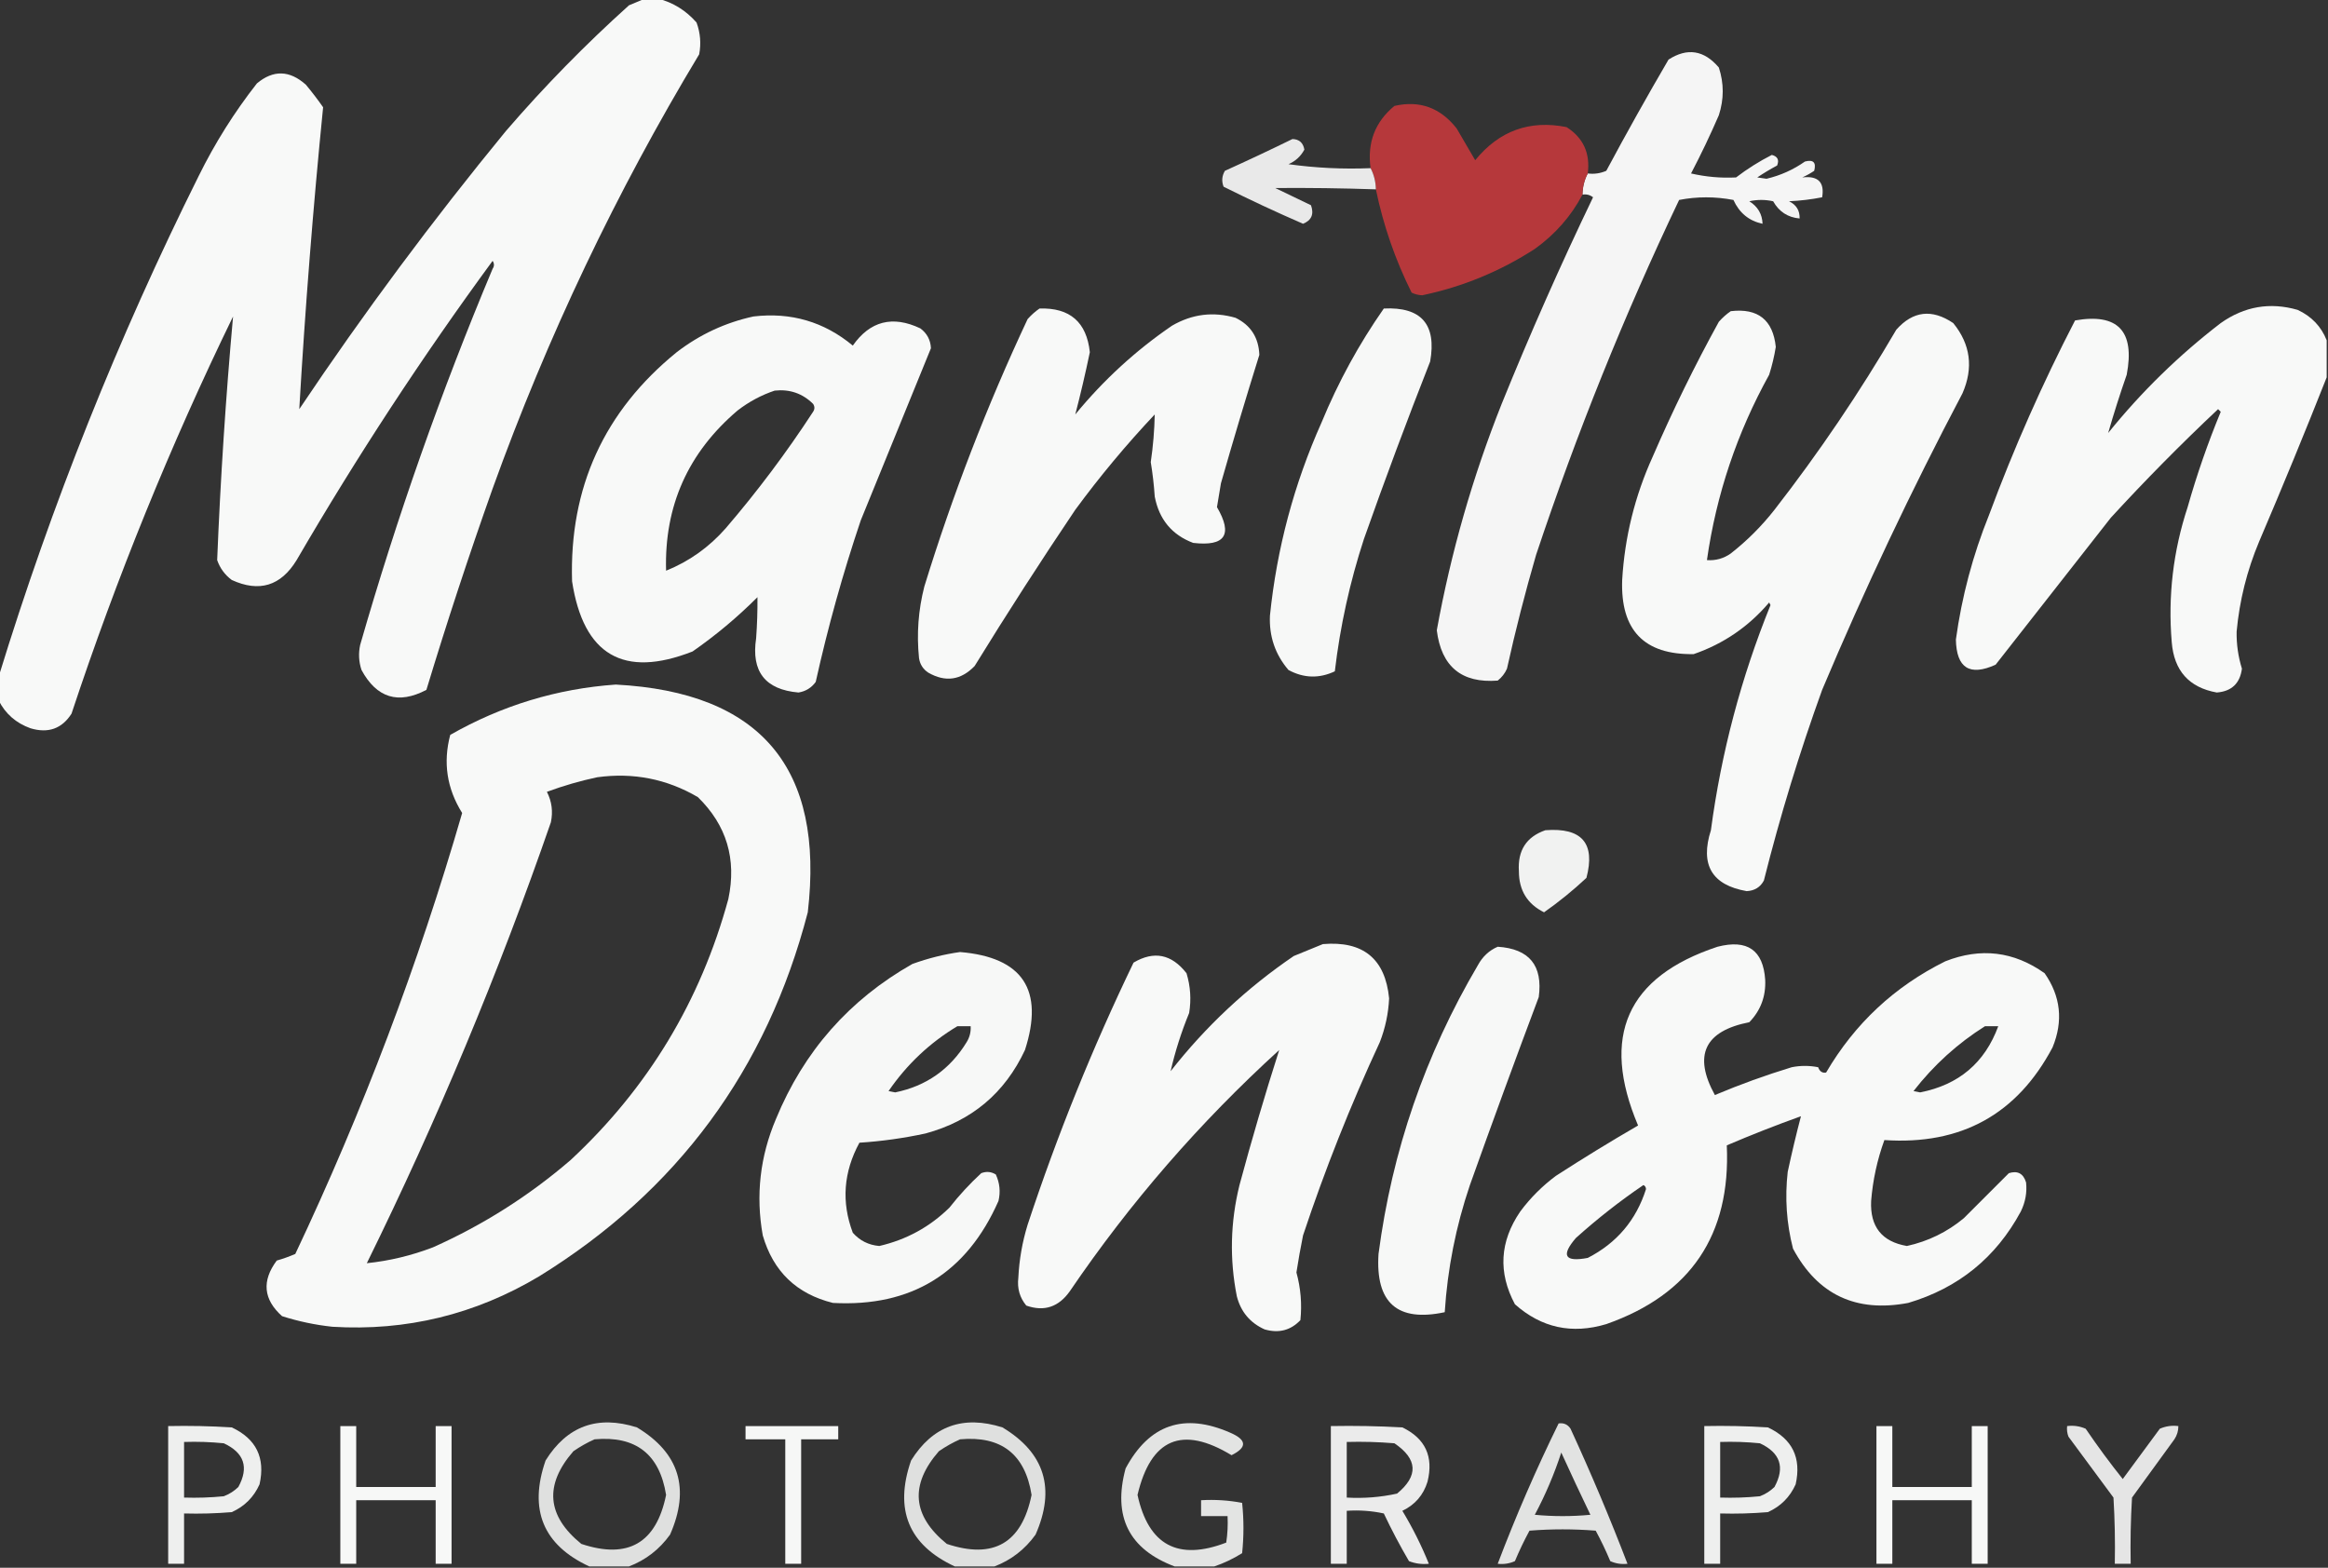<?xml version="1.0" encoding="UTF-8"?>
<!DOCTYPE svg PUBLIC "-//W3C//DTD SVG 1.1//EN" "http://www.w3.org/Graphics/SVG/1.1/DTD/svg11.dtd">
<svg xmlns="http://www.w3.org/2000/svg" version="1.1" width="879px" height="592px" style="shape-rendering:geometricPrecision; text-rendering:geometricPrecision; image-rendering:optimizeQuality; fill-rule:evenodd; clip-rule:evenodd" xmlns:xlink="http://www.w3.org/1999/xlink">
<rect width="100%" height="100%" fill="#333333" stroke="none"/>
<g><path style="opacity:0.97" fill="#fefffe" d="M 243.5,-0.5 C 245.167,-0.5 246.833,-0.5 248.5,-0.5C 254.152,0.946 258.985,3.946 263,8.5C 264.434,12.406 264.767,16.407 264,20.5C 232.656,72.525 206.656,127.192 186,184.5C 177.044,209.701 168.711,235.034 161,260.5C 150.401,266.079 142.234,263.579 136.5,253C 135.464,249.879 135.297,246.713 136,243.5C 149.893,195.154 166.559,147.821 186,101.5C 186.667,100.5 186.667,99.5 186,98.5C 159.367,134.815 134.7,172.482 112,211.5C 106.038,221.265 97.871,223.765 87.5,219C 84.894,217.062 83.061,214.562 82,211.5C 83.244,180.748 85.244,150.082 88,119.5C 64.343,168.148 44.009,218.148 27,269.5C 23.364,275.177 18.197,277.01 11.5,275C 6.044,273.037 2.044,269.537 -0.5,264.5C -0.5,261.5 -0.5,258.5 -0.5,255.5C 19.446,190.512 44.613,127.512 75,66.5C 81.147,54.034 88.48,42.367 97,31.5C 103.192,26.323 109.358,26.49 115.5,32C 117.788,34.743 119.955,37.577 122,40.5C 118.216,78.451 115.216,116.451 113,154.5C 137.294,118.252 163.294,83.251 191,49.5C 205.467,32.699 220.967,16.866 237.5,2C 239.611,1.155 241.611,0.322 243.5,-0.5 Z"/></g>
<g><path style="opacity:0.956" fill="#fefefe" d="M 597.5,73.5 C 597.565,70.572 598.232,67.905 599.5,65.5C 601.924,65.808 604.257,65.474 606.5,64.5C 614.08,50.338 621.913,36.338 630,22.5C 637.098,17.931 643.431,18.931 649,25.5C 650.953,31.474 650.953,37.474 649,43.5C 645.773,50.955 642.273,58.288 638.5,65.5C 644.119,66.796 649.786,67.296 655.5,67C 659.744,63.756 664.244,60.922 669,58.5C 671.188,59.059 671.854,60.393 671,62.5C 668.417,63.874 665.917,65.374 663.5,67C 664.667,67.167 665.833,67.333 667,67.5C 672.236,66.272 677.069,64.106 681.5,61C 684.667,60.167 685.833,61.333 685,64.5C 683.581,65.46 682.081,66.293 680.5,67C 686.467,66.299 688.967,68.799 688,74.5C 683.92,75.3 679.753,75.8 675.5,76C 678.244,77.324 679.577,79.491 679.5,82.5C 675.054,82.107 671.721,79.94 669.5,76C 666.5,75.333 663.5,75.333 660.5,76C 663.712,78.019 665.378,80.853 665.5,84.5C 660.415,83.43 656.748,80.43 654.5,75.5C 647.61,74.189 640.777,74.189 634,75.5C 613.261,119.048 595.261,163.714 580,209.5C 575.864,223.71 572.197,238.044 569,252.5C 568.215,254.286 567.049,255.786 565.5,257C 551.872,258.049 544.206,251.716 542.5,238C 547.828,208.683 555.995,180.183 567,152.5C 577.676,126.147 589.176,100.147 601.5,74.5C 600.311,73.571 598.978,73.238 597.5,73.5 Z"/></g>
<g><path style="opacity:0.969" fill="#bb393c" d="M 599.5,65.5 C 598.232,67.905 597.565,70.572 597.5,73.5C 593.197,81.649 587.197,88.482 579.5,94C 566.398,102.469 552.231,108.303 537,111.5C 535.564,111.441 534.231,111.108 533,110.5C 526.804,98.08 522.304,85.08 519.5,71.5C 519.435,68.572 518.768,65.905 517.5,63.5C 516.186,53.861 519.186,46.028 526.5,40C 536.008,37.823 543.841,40.656 550,48.5C 552.333,52.5 554.667,56.5 557,60.5C 566.055,49.382 577.555,45.215 591.5,48C 597.82,52.041 600.486,57.874 599.5,65.5 Z"/></g>
<g><path style="opacity:0.898" fill="#fefefe" d="M 517.5,63.5 C 518.768,65.905 519.435,68.572 519.5,71.5C 506.829,71.066 494.163,70.9 481.5,71C 486.017,73.17 490.517,75.337 495,77.5C 496.205,80.868 495.205,83.202 492,84.5C 481.864,80.099 471.864,75.432 462,70.5C 461.192,68.421 461.359,66.421 462.5,64.5C 471.104,60.614 479.604,56.614 488,52.5C 490.554,52.58 492.054,53.914 492.5,56.5C 491.152,59.013 489.152,60.847 486.5,62C 496.754,63.426 507.088,63.926 517.5,63.5 Z"/></g>
<g><path style="opacity:0.966" fill="#fefffe" d="M 878.5,128.5 C 878.5,133.167 878.5,137.833 878.5,142.5C 870.322,163.176 861.822,183.843 853,204.5C 848.412,215.424 845.579,226.757 844.5,238.5C 844.423,243.284 845.09,247.95 846.5,252.5C 845.766,258.067 842.6,261.067 837,261.5C 826.531,259.612 820.864,253.279 820,242.5C 818.533,225.102 820.533,208.102 826,191.5C 829.473,179.248 833.639,167.248 838.5,155.5C 838.167,155.167 837.833,154.833 837.5,154.5C 823.485,167.682 809.985,181.348 797,195.5C 782.5,214 768,232.5 753.5,251C 743.713,255.439 738.713,252.272 738.5,241.5C 740.717,225.344 744.884,209.677 751,194.5C 760.348,169.307 771.181,144.807 783.5,121C 799.658,118.163 806.158,124.996 803,141.5C 800.427,148.882 798.093,156.215 796,163.5C 808.537,147.963 822.703,134.129 838.5,122C 847.403,115.688 857.07,114.022 867.5,117C 872.774,119.437 876.44,123.271 878.5,128.5 Z"/></g>
<g><path style="opacity:0.968" fill="#fefffe" d="M 392.5,116.5 C 403.959,116.127 410.293,121.627 411.5,133C 409.839,140.959 408.006,148.792 406,156.5C 416.615,143.548 428.782,132.381 442.5,123C 450.103,118.574 458.103,117.574 466.5,120C 472.237,122.786 475.237,127.453 475.5,134C 470.465,150.105 465.632,166.271 461,182.5C 460.5,185.5 460,188.5 459.5,191.5C 465.592,201.919 462.592,206.419 450.5,205C 442.48,201.966 437.646,196.133 436,187.5C 435.71,183.137 435.21,178.804 434.5,174.5C 435.386,168.483 435.886,162.483 436,156.5C 425.247,167.916 415.247,179.916 406,192.5C 392.939,211.898 380.272,231.565 368,251.5C 362.813,256.871 356.979,257.704 350.5,254C 348.513,252.681 347.346,250.848 347,248.5C 346.066,239.381 346.733,230.381 349,221.5C 359.643,186.903 372.643,153.236 388,120.5C 389.397,118.93 390.897,117.596 392.5,116.5 Z"/></g>
<g><path style="opacity:0.962" fill="#fefffe" d="M 522.5,116.5 C 536.642,115.812 542.475,122.478 540,136.5C 531.274,158.679 522.94,181.012 515,203.5C 509.673,219.799 506.007,236.466 504,253.5C 498.1,256.277 492.266,256.11 486.5,253C 481.494,247.15 479.161,240.317 479.5,232.5C 482.092,207.131 488.592,182.798 499,159.5C 505.307,144.21 513.141,129.877 522.5,116.5 Z"/></g>
<g><path style="opacity:0.967" fill="#fefffe" d="M 653.5,117.5 C 663.769,116.293 669.436,120.793 670.5,131C 669.921,134.564 669.087,138.064 668,141.5C 655.859,163.423 648.026,186.756 644.5,211.5C 647.794,211.741 650.794,210.908 653.5,209C 659.667,204.167 665.167,198.667 670,192.5C 686.819,170.871 702.152,148.204 716,124.5C 722.296,117.401 729.463,116.568 737.5,122C 744.025,130.024 745.191,138.858 741,148.5C 721.695,185.107 704.029,222.44 688,260.5C 679.458,284.127 672.124,308.127 666,332.5C 664.662,335.019 662.496,336.353 659.5,336.5C 646.34,334.203 641.84,326.537 646,313.5C 649.906,284.209 657.406,255.876 668.5,228.5C 668.333,228.167 668.167,227.833 668,227.5C 660.254,236.618 650.754,243.118 639.5,247C 620.814,247.311 611.814,237.978 612.5,219C 613.45,202.81 617.284,187.31 624,172.5C 631.533,155.1 639.866,138.1 649,121.5C 650.397,119.93 651.897,118.596 653.5,117.5 Z"/></g>
<g><path style="opacity:0.97" fill="#fefffe" d="M 284.5,119.5 C 298.655,117.833 311.155,121.499 322,130.5C 328.525,121.203 337.025,119.037 347.5,124C 350.018,125.87 351.352,128.37 351.5,131.5C 342.679,153.146 333.846,174.813 325,196.5C 318.242,216.533 312.575,236.866 308,257.5C 306.38,259.726 304.214,261.06 301.5,261.5C 288.924,260.416 283.591,253.583 285.5,241C 285.879,235.812 286.046,230.645 286,225.5C 278.418,233.086 270.252,239.919 261.5,246C 235.454,256.22 220.287,247.386 216,219.5C 214.939,184.124 228.106,155.291 255.5,133C 264.229,126.3 273.896,121.8 284.5,119.5 Z M 292.5,147.5 C 298.164,146.888 302.998,148.554 307,152.5C 307.667,153.5 307.667,154.5 307,155.5C 296.973,170.882 285.973,185.549 274,199.5C 267.685,206.671 260.185,212.005 251.5,215.5C 250.785,191.089 259.785,170.923 278.5,155C 282.815,151.678 287.482,149.178 292.5,147.5 Z"/></g>
<g><path style="opacity:0.969" fill="#fefffe" d="M 232.5,258.5 C 287.211,261.38 311.378,290.047 305,344.5C 289.531,403.958 255.698,449.791 203.5,482C 179.419,496.363 153.419,502.697 125.5,501C 119.029,500.306 112.696,498.973 106.5,497C 99.44,490.674 98.773,483.674 104.5,476C 106.895,475.319 109.228,474.485 111.5,473.5C 136.937,419.69 157.937,364.19 174.5,307C 168.73,297.77 167.23,287.937 170,277.5C 189.482,266.392 210.316,260.059 232.5,258.5 Z M 225.5,293.5 C 239.113,291.636 251.779,294.136 263.5,301C 274.362,311.591 278.195,324.424 275,339.5C 264.487,378.036 244.654,410.869 215.5,438C 199.825,451.51 182.491,462.51 163.5,471C 155.362,474.119 147.028,476.119 138.5,477C 165.108,422.95 188.274,367.45 208,310.5C 208.85,306.464 208.35,302.631 206.5,299C 212.817,296.675 219.15,294.842 225.5,293.5 Z"/></g>
<g><path style="opacity:0.936" fill="#fefffe" d="M 583.5,313.5 C 597.289,312.44 602.456,318.44 599,331.5C 593.945,336.226 588.612,340.559 583,344.5C 576.676,341.365 573.509,336.199 573.5,329C 572.988,321.159 576.321,315.992 583.5,313.5 Z"/></g>
<g><path style="opacity:0.966" fill="#fefffe" d="M 499.5,356.5 C 514.705,355.221 523.039,362.054 524.5,377C 524.229,382.69 523.062,388.19 521,393.5C 509.949,417.272 500.282,441.605 492,466.5C 491.059,471.147 490.225,475.814 489.5,480.5C 491.126,486.42 491.626,492.42 491,498.5C 487.34,502.367 482.84,503.534 477.5,502C 472.011,499.532 468.511,495.365 467,489.5C 464.221,475.479 464.554,461.479 468,447.5C 472.632,430.283 477.632,413.283 483,396.5C 452.992,423.828 426.658,454.161 404,487.5C 399.766,493.551 394.266,495.384 387.5,493C 385.022,489.999 384.022,486.499 384.5,482.5C 384.828,475.692 385.995,469.025 388,462.5C 399.182,428.62 412.515,395.62 428,363.5C 435.691,358.938 442.358,360.271 448,367.5C 449.492,372.411 449.826,377.411 449,382.5C 446.031,389.737 443.697,397.071 442,404.5C 455.286,387.545 470.786,373.045 488.5,361C 492.266,359.441 495.932,357.941 499.5,356.5 Z"/></g>
<g><path style="opacity:0.961" fill="#fefffe" d="M 565.5,357.5 C 577.434,358.27 582.601,364.604 581,376.5C 572.14,400.079 563.473,423.746 555,447.5C 549.714,463.098 546.547,479.098 545.5,495.5C 527.636,499.313 519.302,491.98 520.5,473.5C 525.594,434.639 538.094,398.306 558,364.5C 559.767,361.228 562.267,358.895 565.5,357.5 Z"/></g>
<g><path style="opacity:0.965" fill="#fefffe" d="M 648.5,357.5 C 659.755,354.6 665.755,358.767 666.5,370C 666.779,376.236 664.779,381.569 660.5,386C 643.586,389.326 639.253,398.492 647.5,413.5C 656.976,409.508 666.642,406.008 676.5,403C 679.833,402.333 683.167,402.333 686.5,403C 687.068,404.604 688.068,405.27 689.5,405C 700.322,386.51 715.322,372.51 734.5,363C 747.866,357.733 760.366,359.233 772,367.5C 778.089,376.223 779.089,385.556 775,395.5C 761.611,420.787 740.444,432.454 711.5,430.5C 708.803,437.93 707.136,445.596 706.5,453.5C 706.045,463.203 710.545,468.869 720,470.5C 728.047,468.726 735.214,465.226 741.5,460C 747.221,454.279 752.887,448.613 758.5,443C 761.804,441.958 763.971,443.125 765,446.5C 765.401,450.316 764.734,453.983 763,457.5C 753.62,474.878 739.454,486.378 720.5,492C 700.799,495.729 686.299,488.896 677,471.5C 674.552,461.988 673.885,452.321 675,442.5C 676.536,435.362 678.202,428.362 680,421.5C 670.555,424.89 661.222,428.556 652,432.5C 653.53,466.296 638.363,488.796 606.5,500C 593.508,503.902 582.008,501.402 572,492.5C 565.594,480.509 566.26,468.843 574,457.5C 577.833,452.333 582.333,447.833 587.5,444C 597.695,437.404 608.029,431.071 618.5,425C 604.258,391.339 614.258,368.839 648.5,357.5 Z M 749.5,387.5 C 751.167,387.5 752.833,387.5 754.5,387.5C 749.432,401.306 739.599,409.64 725,412.5C 724.167,412.333 723.333,412.167 722.5,412C 730.149,402.177 739.149,394.01 749.5,387.5 Z M 620.5,447.5 C 621.097,447.735 621.43,448.235 621.5,449C 617.785,460.716 610.451,469.383 599.5,475C 590.803,476.647 589.303,474.147 595,467.5C 603.113,460.207 611.613,453.54 620.5,447.5 Z"/></g>
<g><path style="opacity:0.964" fill="#fefffe" d="M 362.5,359.5 C 386.161,361.475 394.327,373.809 387,396.5C 379.389,412.774 366.889,423.274 349.5,428C 341.263,429.786 332.929,430.953 324.5,431.5C 318.473,442.592 317.639,453.925 322,465.5C 324.646,468.49 327.979,470.156 332,470.5C 342.235,468.134 351.068,463.301 358.5,456C 362.132,451.366 366.132,447.033 370.5,443C 372.441,442.257 374.274,442.424 376,443.5C 377.483,446.702 377.817,450.036 377,453.5C 364.96,480.763 344.127,493.597 314.5,492C 300.775,488.609 291.942,480.109 288,466.5C 285.299,451.365 286.966,436.698 293,422.5C 303.503,397.005 320.669,377.505 344.5,364C 350.479,361.839 356.479,360.339 362.5,359.5 Z M 361.5,387.5 C 363.167,387.5 364.833,387.5 366.5,387.5C 366.628,389.655 366.128,391.655 365,393.5C 358.733,403.774 349.733,410.108 338,412.5C 337.167,412.333 336.333,412.167 335.5,412C 342.448,401.882 351.115,393.715 361.5,387.5 Z"/></g>
<g><path style="opacity:0.844" fill="#fefffe" d="M 237.5,591.5 C 232.5,591.5 227.5,591.5 222.5,591.5C 205.064,583.405 199.564,570.072 206,551.5C 214.125,538.455 225.625,534.288 240.5,539C 256.481,548.621 260.648,562.121 253,579.5C 248.98,585.081 243.814,589.081 237.5,591.5 Z M 224.5,543.5 C 240.048,542.105 249.048,549.105 251.5,564.5C 247.795,582.705 237.128,588.872 219.5,583C 206.431,572.383 205.431,560.716 216.5,548C 219.099,546.205 221.766,544.705 224.5,543.5 Z"/></g>
<g><path style="opacity:0.844" fill="#fefffe" d="M 375.5,591.5 C 370.5,591.5 365.5,591.5 360.5,591.5C 343.064,583.405 337.564,570.072 344,551.5C 352.125,538.455 363.625,534.288 378.5,539C 394.481,548.621 398.648,562.121 391,579.5C 386.98,585.081 381.814,589.081 375.5,591.5 Z M 362.5,543.5 C 378.048,542.105 387.048,549.105 389.5,564.5C 385.795,582.705 375.128,588.872 357.5,583C 344.431,572.383 343.431,560.716 354.5,548C 357.099,546.205 359.766,544.705 362.5,543.5 Z"/></g>
<g><path style="opacity:0.865" fill="#fefffe" d="M 458.5,591.5 C 453.5,591.5 448.5,591.5 443.5,591.5C 426.254,585.01 420.087,572.676 425,554.5C 433.909,537.863 447.076,533.363 464.5,541C 470.802,543.706 470.968,546.54 465,549.5C 446.373,538.212 434.54,543.212 429.5,564.5C 433.629,583.482 444.796,589.482 463,582.5C 463.498,579.183 463.665,575.85 463.5,572.5C 460.167,572.5 456.833,572.5 453.5,572.5C 453.5,570.5 453.5,568.5 453.5,566.5C 458.762,566.195 463.928,566.529 469,567.5C 469.667,573.833 469.667,580.167 469,586.5C 465.596,588.621 462.096,590.288 458.5,591.5 Z"/></g>
<g><path style="opacity:0.861" fill="#fefffe" d="M 588.5,537.5 C 590.451,537.227 591.951,537.893 593,539.5C 600.737,556.302 607.904,573.302 614.5,590.5C 612.208,590.756 610.041,590.423 608,589.5C 606.356,585.563 604.523,581.73 602.5,578C 594.167,577.333 585.833,577.333 577.5,578C 575.477,581.73 573.644,585.563 572,589.5C 569.959,590.423 567.792,590.756 565.5,590.5C 572.338,572.49 580.004,554.823 588.5,537.5 Z M 589.5,548.5 C 593.052,556.291 596.719,564.124 600.5,572C 593.5,572.667 586.5,572.667 579.5,572C 583.532,564.439 586.865,556.606 589.5,548.5 Z"/></g>
<g><path style="opacity:0.921" fill="#fefffe" d="M 63.5,538.5 C 71.507,538.334 79.507,538.5 87.5,539C 96.742,543.318 100.242,550.485 98,560.5C 95.833,565.333 92.333,568.833 87.5,571C 81.509,571.499 75.509,571.666 69.5,571.5C 69.5,577.833 69.5,584.167 69.5,590.5C 67.5,590.5 65.5,590.5 63.5,590.5C 63.5,573.167 63.5,555.833 63.5,538.5 Z M 69.5,544.5 C 74.511,544.334 79.511,544.501 84.5,545C 92.213,548.584 94.046,554.084 90,561.5C 88.421,563.041 86.587,564.208 84.5,565C 79.511,565.499 74.511,565.666 69.5,565.5C 69.5,558.5 69.5,551.5 69.5,544.5 Z"/></g>
<g><path style="opacity:0.961" fill="#fefffe" d="M 128.5,538.5 C 130.5,538.5 132.5,538.5 134.5,538.5C 134.5,546.167 134.5,553.833 134.5,561.5C 144.5,561.5 154.5,561.5 164.5,561.5C 164.5,553.833 164.5,546.167 164.5,538.5C 166.5,538.5 168.5,538.5 170.5,538.5C 170.5,555.833 170.5,573.167 170.5,590.5C 168.5,590.5 166.5,590.5 164.5,590.5C 164.5,582.5 164.5,574.5 164.5,566.5C 154.5,566.5 144.5,566.5 134.5,566.5C 134.5,574.5 134.5,582.5 134.5,590.5C 132.5,590.5 130.5,590.5 128.5,590.5C 128.5,573.167 128.5,555.833 128.5,538.5 Z"/></g>
<g><path style="opacity:0.959" fill="#fefffe" d="M 281.5,538.5 C 293.167,538.5 304.833,538.5 316.5,538.5C 316.5,540.167 316.5,541.833 316.5,543.5C 311.833,543.5 307.167,543.5 302.5,543.5C 302.5,559.167 302.5,574.833 302.5,590.5C 300.5,590.5 298.5,590.5 296.5,590.5C 296.5,574.833 296.5,559.167 296.5,543.5C 291.5,543.5 286.5,543.5 281.5,543.5C 281.5,541.833 281.5,540.167 281.5,538.5 Z"/></g>
<g><path style="opacity:0.902" fill="#fefffe" d="M 502.5,538.5 C 511.506,538.334 520.506,538.5 529.5,539C 538.177,543.19 541.343,550.024 539,559.5C 537.455,564.547 534.288,568.213 529.5,570.5C 533.393,576.952 536.726,583.619 539.5,590.5C 536.881,590.768 534.381,590.435 532,589.5C 528.579,583.658 525.412,577.658 522.5,571.5C 517.88,570.507 513.214,570.173 508.5,570.5C 508.5,577.167 508.5,583.833 508.5,590.5C 506.5,590.5 504.5,590.5 502.5,590.5C 502.5,573.167 502.5,555.833 502.5,538.5 Z M 508.5,544.5 C 514.509,544.334 520.509,544.501 526.5,545C 535.299,550.966 535.633,557.299 527.5,564C 521.258,565.37 514.925,565.87 508.5,565.5C 508.5,558.5 508.5,551.5 508.5,544.5 Z"/></g>
<g><path style="opacity:0.921" fill="#fefffe" d="M 643.5,538.5 C 651.507,538.334 659.507,538.5 667.5,539C 676.742,543.318 680.242,550.485 678,560.5C 675.833,565.333 672.333,568.833 667.5,571C 661.509,571.499 655.509,571.666 649.5,571.5C 649.5,577.833 649.5,584.167 649.5,590.5C 647.5,590.5 645.5,590.5 643.5,590.5C 643.5,573.167 643.5,555.833 643.5,538.5 Z M 649.5,544.5 C 654.511,544.334 659.511,544.501 664.5,545C 672.213,548.584 674.046,554.084 670,561.5C 668.421,563.041 666.587,564.208 664.5,565C 659.511,565.499 654.511,565.666 649.5,565.5C 649.5,558.5 649.5,551.5 649.5,544.5 Z"/></g>
<g><path style="opacity:0.961" fill="#fefffe" d="M 708.5,538.5 C 710.5,538.5 712.5,538.5 714.5,538.5C 714.5,546.167 714.5,553.833 714.5,561.5C 724.5,561.5 734.5,561.5 744.5,561.5C 744.5,553.833 744.5,546.167 744.5,538.5C 746.5,538.5 748.5,538.5 750.5,538.5C 750.5,555.833 750.5,573.167 750.5,590.5C 748.5,590.5 746.5,590.5 744.5,590.5C 744.5,582.5 744.5,574.5 744.5,566.5C 734.5,566.5 724.5,566.5 714.5,566.5C 714.5,574.5 714.5,582.5 714.5,590.5C 712.5,590.5 710.5,590.5 708.5,590.5C 708.5,573.167 708.5,555.833 708.5,538.5 Z"/></g>
<g><path style="opacity:0.875" fill="#fefffe" d="M 780.5,538.5 C 782.924,538.192 785.257,538.526 787.5,539.5C 791.923,546.011 796.589,552.345 801.5,558.5C 806.167,552.167 810.833,545.833 815.5,539.5C 817.743,538.526 820.076,538.192 822.5,538.5C 822.509,540.308 822.009,541.975 821,543.5C 815.667,550.833 810.333,558.167 805,565.5C 804.5,573.827 804.334,582.16 804.5,590.5C 802.5,590.5 800.5,590.5 798.5,590.5C 798.666,582.16 798.5,573.827 798,565.5C 792.333,557.833 786.667,550.167 781,542.5C 780.51,541.207 780.343,539.873 780.5,538.5 Z"/></g>
</svg>
